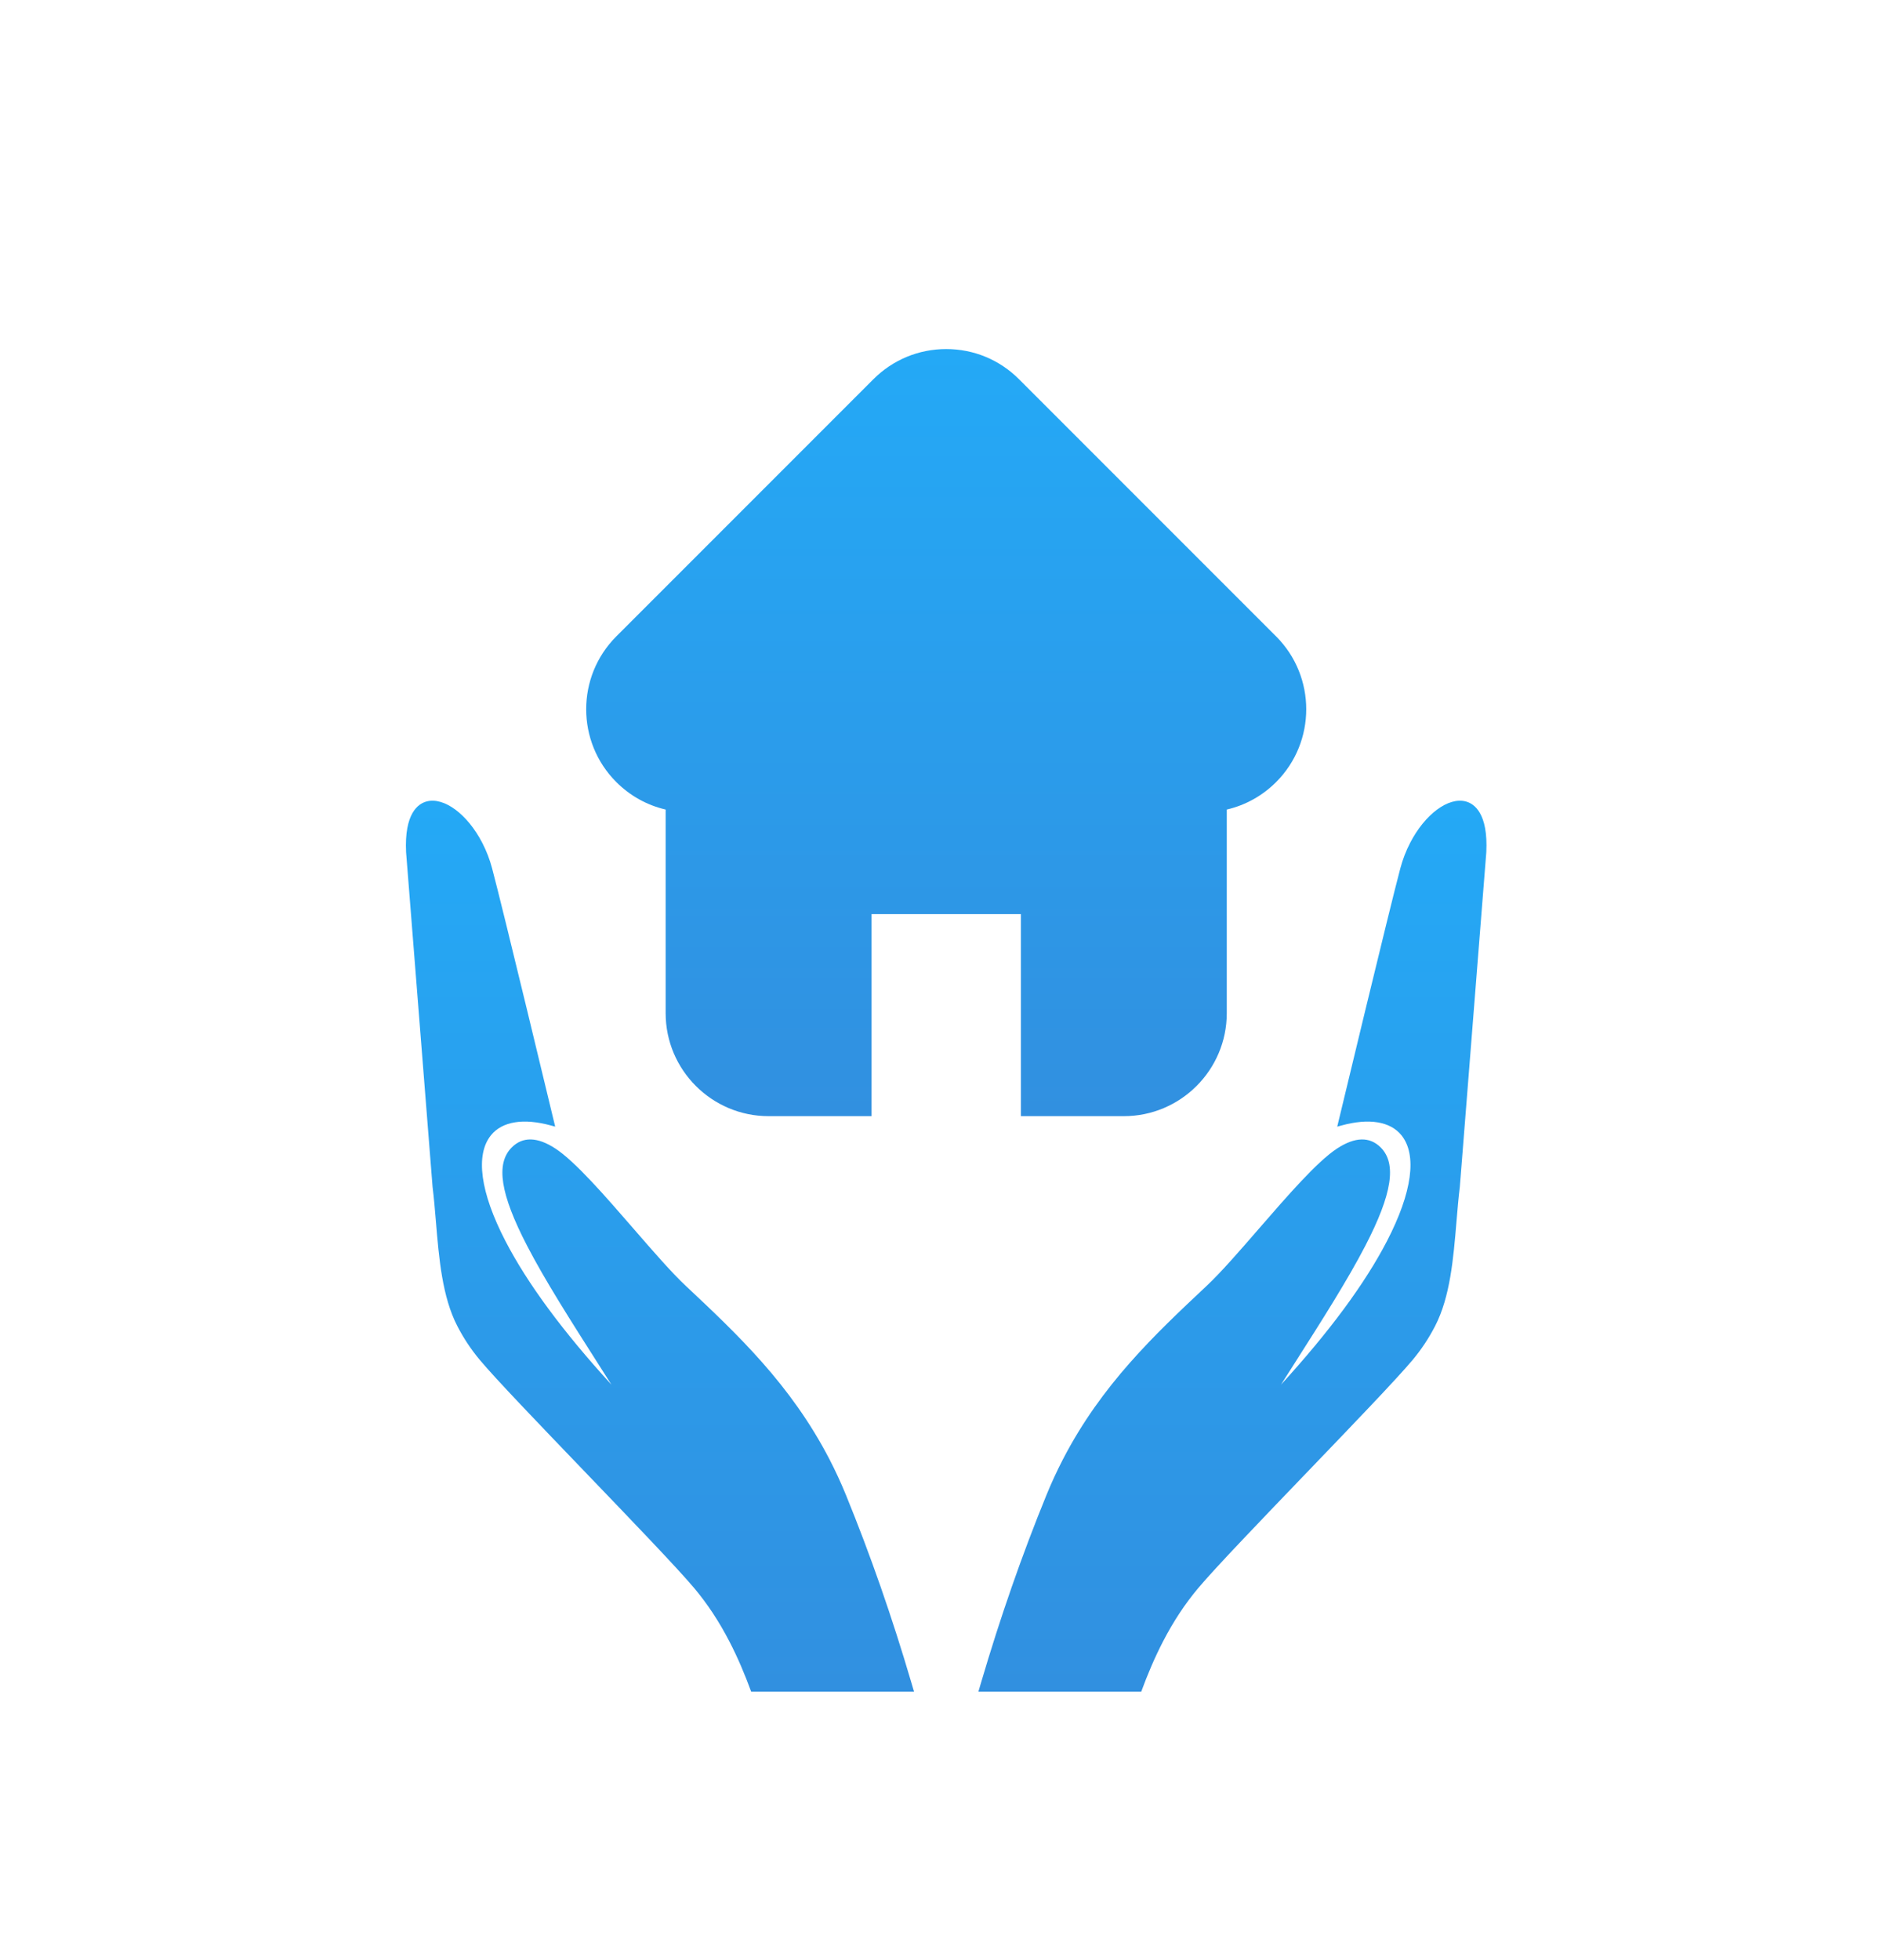 <svg width="70" height="73" viewBox="0 0 70 73" fill="none" xmlns="http://www.w3.org/2000/svg">
<g filter="url(#filter0_d_1533_265)">
<path d="M24.798 27.15V34.733C24.798 36.848 26.518 38.569 28.633 38.569H32.469V31.045H38.032V38.569H41.867C43.982 38.569 45.702 36.848 45.702 34.733V27.15C46.393 26.99 47.027 26.64 47.541 26.126C49.036 24.631 49.036 22.198 47.541 20.702L37.962 11.123C37.238 10.399 36.275 10 35.25 10C34.225 10 33.262 10.399 32.538 11.123L22.959 20.702C21.464 22.198 21.464 24.631 22.959 26.126C23.473 26.64 24.107 26.99 24.798 27.15Z" fill="url(#paint0_linear_1533_265)"/>
</g>
<g filter="url(#filter1_d_1533_265)">
<path d="M31.511 52.668C31.328 52.22 31.123 51.778 30.903 51.352C29.458 48.56 27.473 46.697 25.554 44.895C25.013 44.388 24.324 43.594 23.595 42.753C22.53 41.526 21.429 40.258 20.689 39.774C20.018 39.336 19.471 39.323 19.06 39.738C18.462 40.343 18.638 41.469 19.633 43.39C20.297 44.674 21.261 46.186 22.281 47.787C22.445 48.044 22.611 48.306 22.779 48.57C20.972 46.593 19.645 44.796 18.829 43.219C17.891 41.408 17.7 40.008 18.292 39.278C18.71 38.763 19.505 38.635 20.531 38.918L20.683 38.959L20.646 38.806C20.627 38.727 18.731 30.828 18.331 29.333C18.243 29.004 18.12 28.686 17.966 28.389C17.414 27.322 16.541 26.674 15.891 26.849C15.577 26.933 15.06 27.29 15.128 28.735L16.115 41.203C16.166 41.61 16.201 42.036 16.239 42.488C16.354 43.87 16.474 45.298 17.039 46.39C17.274 46.844 17.547 47.255 17.872 47.644C18.457 48.346 20.086 50.041 21.81 51.835C23.488 53.581 25.224 55.387 25.858 56.141C26.355 56.732 26.785 57.384 27.174 58.135C27.487 58.739 27.749 59.362 27.983 60H34.05L33.959 59.69C33.23 57.213 32.429 54.916 31.511 52.668Z" fill="url(#paint1_linear_1533_265)"/>
</g>
<g filter="url(#filter2_d_1533_265)">
<path d="M54.609 26.849C53.959 26.674 53.086 27.322 52.534 28.389C52.38 28.686 52.257 29.004 52.169 29.334C51.769 30.828 49.873 38.727 49.854 38.806L49.817 38.96L49.969 38.918C50.995 38.635 51.79 38.763 52.208 39.279C52.8 40.008 52.609 41.408 51.671 43.219C50.855 44.796 49.528 46.593 47.721 48.57C47.889 48.306 48.055 48.044 48.219 47.787C49.239 46.186 50.203 44.674 50.867 43.39C51.861 41.469 52.038 40.343 51.44 39.738C51.029 39.324 50.481 39.336 49.811 39.774C49.071 40.258 47.97 41.526 46.905 42.753C46.176 43.594 45.487 44.388 44.946 44.895C43.027 46.697 41.042 48.56 39.597 51.352C39.377 51.778 39.172 52.221 38.989 52.668C38.071 54.916 37.27 57.214 36.541 59.69L36.45 60H42.516C42.751 59.362 43.013 58.739 43.326 58.135C43.714 57.385 44.144 56.733 44.642 56.141C45.275 55.387 47.011 53.581 48.689 51.835C50.414 50.041 52.042 48.346 52.628 47.645C52.953 47.255 53.225 46.845 53.461 46.39C54.026 45.298 54.145 43.87 54.26 42.489C54.298 42.036 54.334 41.61 54.384 41.203L55.371 28.735C55.44 27.29 54.923 26.933 54.609 26.849Z" fill="url(#paint2_linear_1533_265)"/>
</g>
<defs>
<filter id="filter0_d_1533_265" x="11.838" y="3" width="46.825" height="48.569" filterUnits="userSpaceOnUse" color-interpolation-filters="sRGB">
<feFlood flood-opacity="0" result="BackgroundImageFix"/>
<feColorMatrix in="SourceAlpha" type="matrix" values="0 0 0 0 0 0 0 0 0 0 0 0 0 0 0 0 0 0 127 0" result="hardAlpha"/>
<feOffset dy="3"/>
<feGaussianBlur stdDeviation="5"/>
<feComposite in2="hardAlpha" operator="out"/>
<feColorMatrix type="matrix" values="0 0 0 0 0 0 0 0 0 0 0 0 0 0 0 0 0 0 0.15 0"/>
<feBlend mode="normal" in2="BackgroundImageFix" result="effect1_dropShadow_1533_265"/>
<feBlend mode="normal" in="SourceGraphic" in2="effect1_dropShadow_1533_265" result="shape"/>
</filter>
<filter id="filter1_d_1533_265" x="5.122" y="19.82" width="38.928" height="53.179" filterUnits="userSpaceOnUse" color-interpolation-filters="sRGB">
<feFlood flood-opacity="0" result="BackgroundImageFix"/>
<feColorMatrix in="SourceAlpha" type="matrix" values="0 0 0 0 0 0 0 0 0 0 0 0 0 0 0 0 0 0 127 0" result="hardAlpha"/>
<feOffset dy="3"/>
<feGaussianBlur stdDeviation="5"/>
<feComposite in2="hardAlpha" operator="out"/>
<feColorMatrix type="matrix" values="0 0 0 0 0 0 0 0 0 0 0 0 0 0 0 0 0 0 0.15 0"/>
<feBlend mode="normal" in2="BackgroundImageFix" result="effect1_dropShadow_1533_265"/>
<feBlend mode="normal" in="SourceGraphic" in2="effect1_dropShadow_1533_265" result="shape"/>
</filter>
<filter id="filter2_d_1533_265" x="26.45" y="19.821" width="38.928" height="53.179" filterUnits="userSpaceOnUse" color-interpolation-filters="sRGB">
<feFlood flood-opacity="0" result="BackgroundImageFix"/>
<feColorMatrix in="SourceAlpha" type="matrix" values="0 0 0 0 0 0 0 0 0 0 0 0 0 0 0 0 0 0 127 0" result="hardAlpha"/>
<feOffset dy="3"/>
<feGaussianBlur stdDeviation="5"/>
<feComposite in2="hardAlpha" operator="out"/>
<feColorMatrix type="matrix" values="0 0 0 0 0 0 0 0 0 0 0 0 0 0 0 0 0 0 0.15 0"/>
<feBlend mode="normal" in2="BackgroundImageFix" result="effect1_dropShadow_1533_265"/>
<feBlend mode="normal" in="SourceGraphic" in2="effect1_dropShadow_1533_265" result="shape"/>
</filter>
<linearGradient id="paint0_linear_1533_265" x1="35.25" y1="10" x2="35.25" y2="38.569" gradientUnits="userSpaceOnUse">
<stop stop-color="#24A9F6"/>
<stop offset="1" stop-color="#3190E0"/>
</linearGradient>
<linearGradient id="paint1_linear_1533_265" x1="24.586" y1="26.82" x2="24.586" y2="60" gradientUnits="userSpaceOnUse">
<stop stop-color="#24A9F6"/>
<stop offset="1" stop-color="#3190E0"/>
</linearGradient>
<linearGradient id="paint2_linear_1533_265" x1="45.914" y1="26.821" x2="45.914" y2="60" gradientUnits="userSpaceOnUse">
<stop stop-color="#24A9F6"/>
<stop offset="1" stop-color="#3190E0"/>
</linearGradient>
</defs>
</svg>
